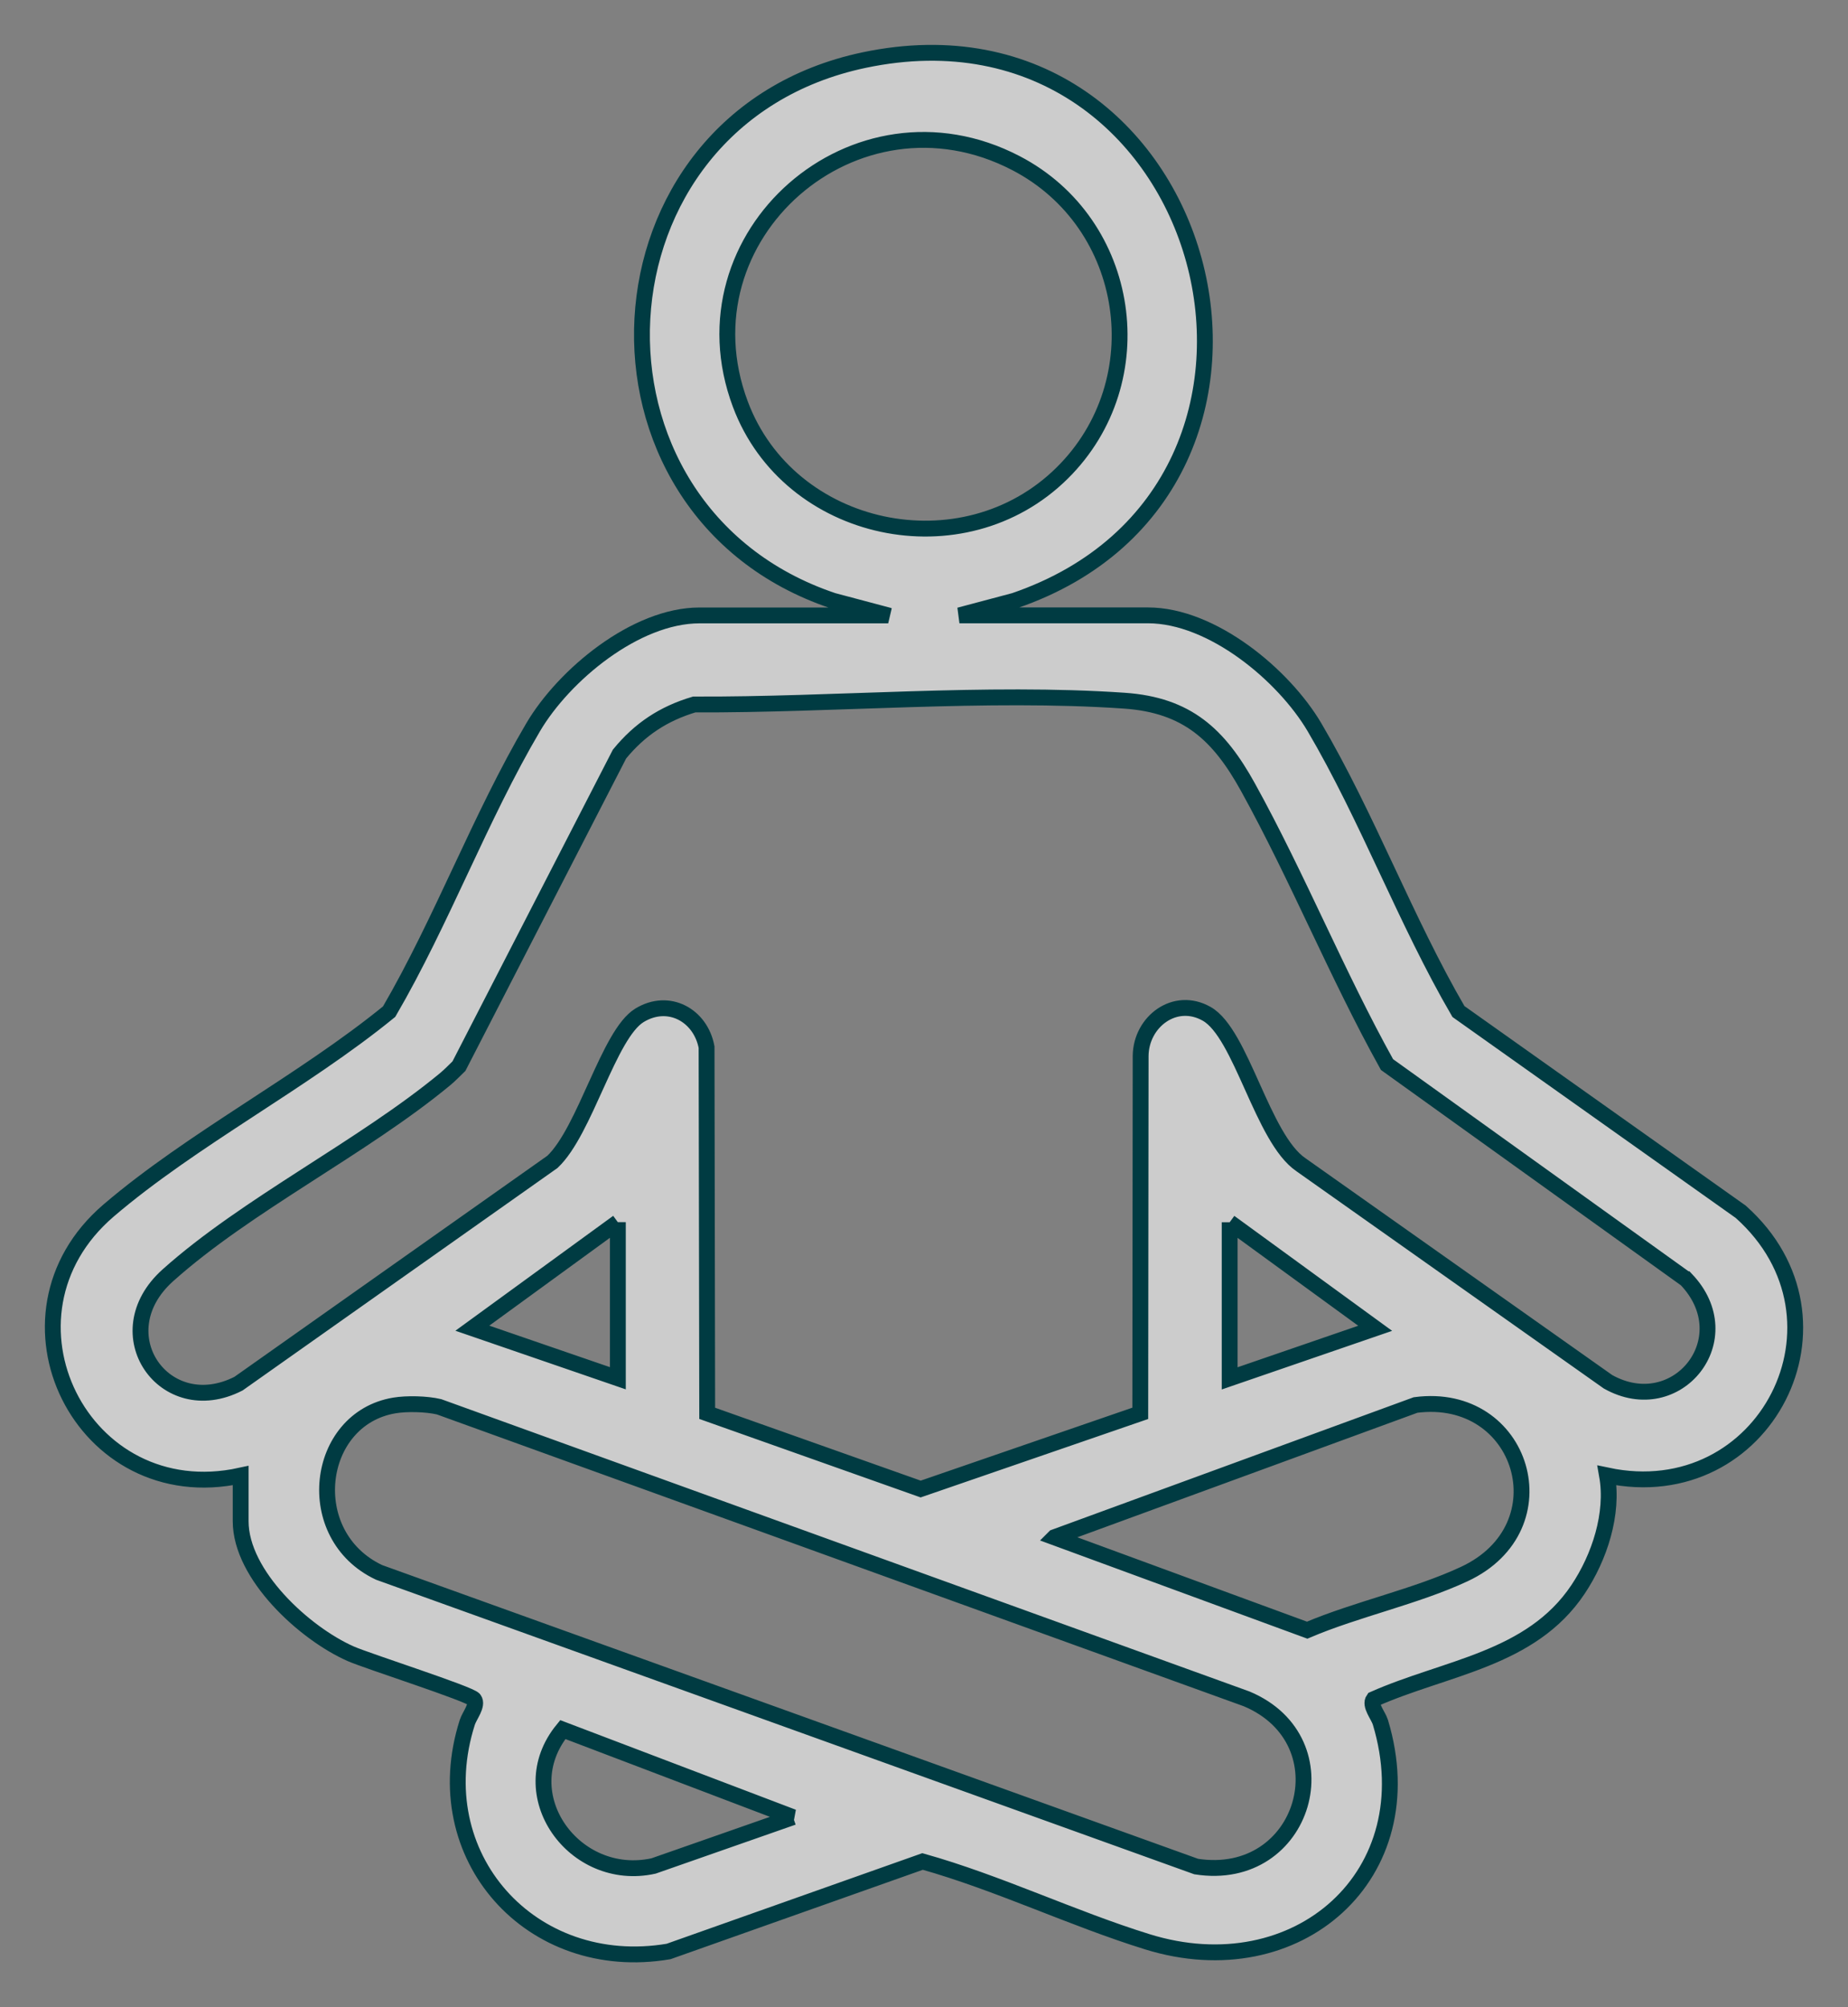 <svg width="35" height="38" viewBox="0 0 35 38" fill="none" xmlns="http://www.w3.org/2000/svg">
<rect x="0" y="0" width="35" height="38" fill="#808080" stroke="none"/>
<path d="M16.82 11.65L15.777 11.373C10.679 9.661 11.049 2.254 16.369 1.137C22.954 -0.245 25.489 9.225 19.213 11.373L18.171 11.65H21.743C22.956 11.65 24.311 12.778 24.895 13.767C25.895 15.463 26.624 17.438 27.622 19.15L32.968 22.941C35.264 24.986 33.426 28.567 30.436 27.933C30.564 28.657 30.294 29.483 29.885 30.093C28.996 31.421 27.381 31.563 26.014 32.17C25.933 32.283 26.104 32.476 26.144 32.606C27.015 35.496 24.567 37.643 21.729 36.761C20.307 36.32 18.913 35.646 17.473 35.241L12.662 36.945C10.06 37.385 8.042 35.138 8.85 32.608C8.891 32.479 9.058 32.281 8.979 32.172C8.906 32.07 6.96 31.449 6.641 31.308C5.77 30.924 4.558 29.817 4.558 28.8V27.935C1.551 28.594 -0.27 24.91 2.056 22.918C3.636 21.566 5.741 20.481 7.37 19.152C8.368 17.44 9.097 15.465 10.097 13.769C10.679 12.781 12.037 11.651 13.249 11.651H16.822L16.82 11.65ZM20.12 8.953C21.877 7.212 21.44 4.231 19.241 3.088C16.2 1.507 12.828 4.461 14.021 7.65C14.941 10.109 18.243 10.814 20.12 8.953ZM31.932 24.218L26.269 20.154C25.319 18.446 24.58 16.611 23.635 14.902C23.088 13.913 22.489 13.347 21.293 13.265C18.679 13.085 15.777 13.349 13.148 13.337C12.564 13.511 12.116 13.808 11.733 14.276L8.692 20.184C8.606 20.267 8.525 20.352 8.433 20.429C6.864 21.727 4.672 22.807 3.179 24.144C1.949 25.246 3.118 26.909 4.517 26.195L10.463 21.996C11.085 21.41 11.527 19.579 12.111 19.222C12.665 18.884 13.269 19.222 13.382 19.824L13.394 26.757L17.437 28.19L21.596 26.757L21.603 19.988C21.611 19.342 22.253 18.854 22.853 19.193C23.513 19.564 23.907 21.554 24.64 22.051L30.454 26.159C31.757 26.891 33.007 25.341 31.933 24.218H31.932ZM11.702 23.139L8.946 25.145L11.702 26.093V23.137V23.139ZM23.289 23.139V26.095L26.045 25.147L23.289 23.14V23.139ZM7.468 26.608C5.968 26.86 5.695 29.068 7.179 29.768L22.655 35.337C24.725 35.661 25.504 32.956 23.609 32.162L8.315 26.633C8.078 26.577 7.707 26.568 7.468 26.608ZM19.97 29.104L24.757 30.862C25.694 30.463 26.82 30.226 27.732 29.8C29.637 28.913 28.847 26.331 26.81 26.599L19.972 29.102L19.97 29.104ZM15.02 34.402L10.659 32.744C9.656 33.97 10.877 35.658 12.378 35.326L15.019 34.402H15.02Z" fill="white" fill-opacity="0.6" stroke="#003B42" stroke-width="0.3"/>
</svg>
